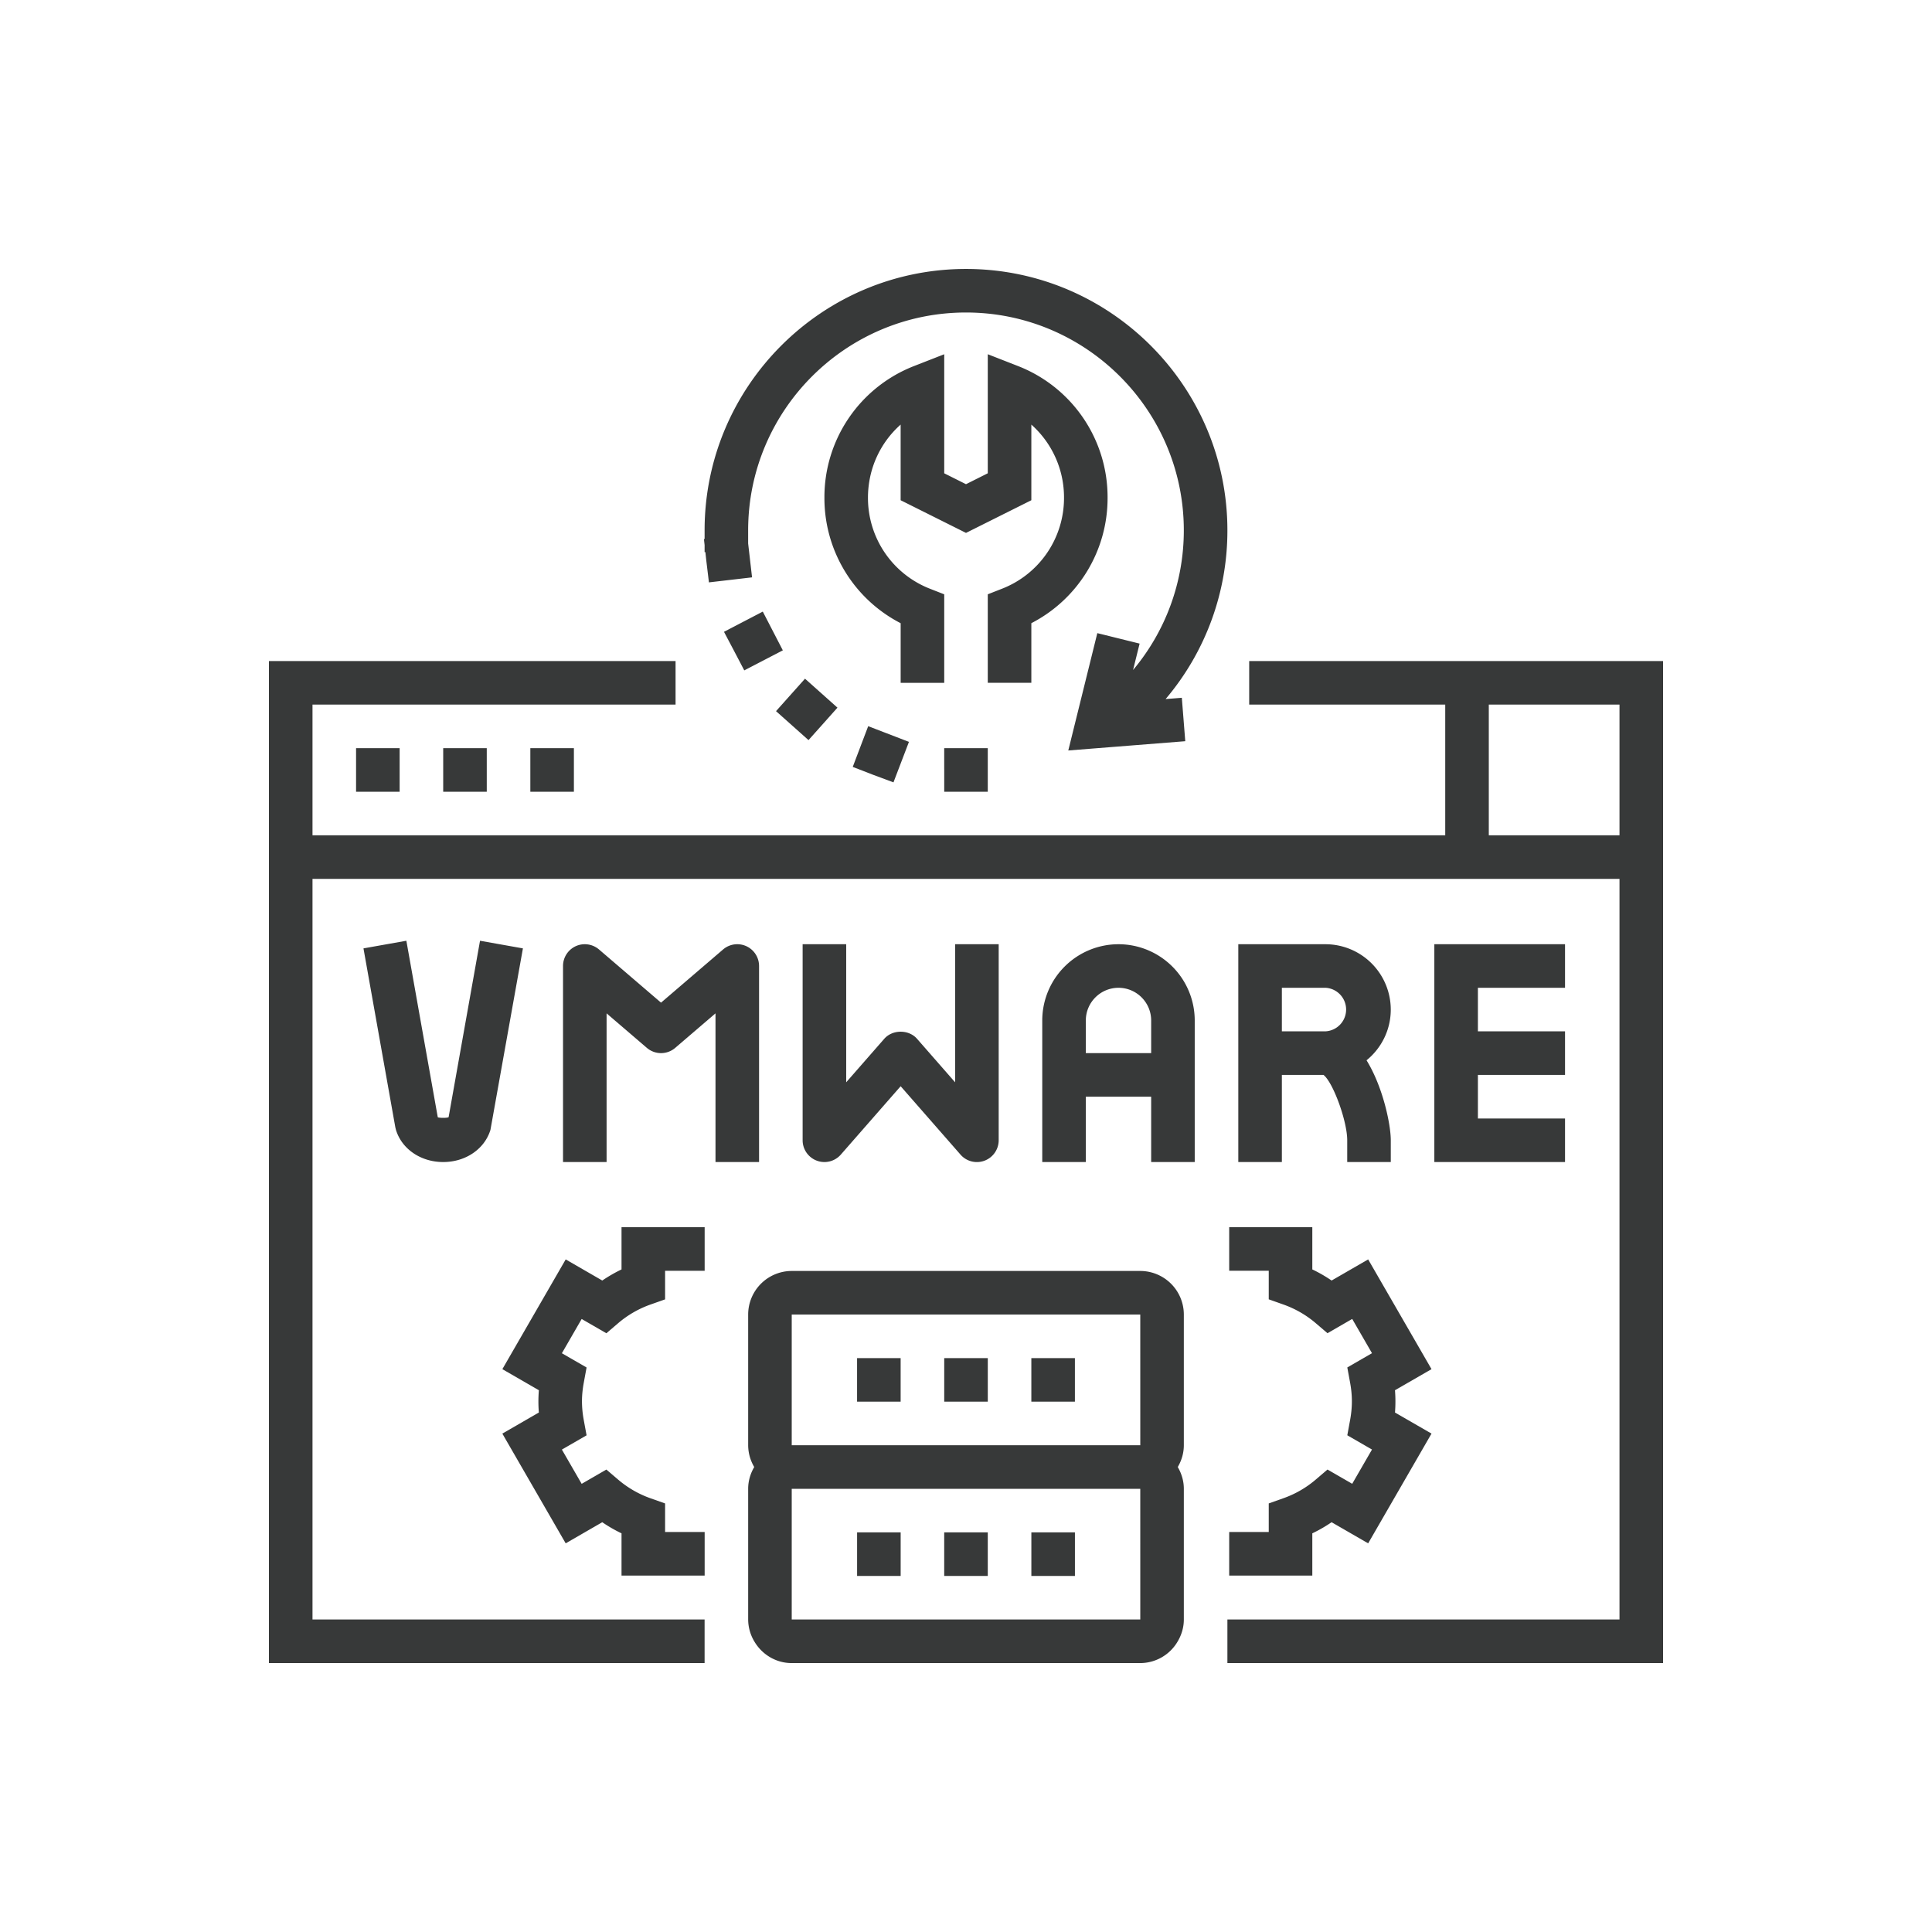<svg xmlns="http://www.w3.org/2000/svg" viewBox="0 0 100 100"><path d="M37.034 60.147v-7.696l-2.085 1.787a1.127 1.127 0 0 1-1.467 0l-2.085-1.787v7.696h-2.255V50c0-.44.256-.84.656-1.025a1.134 1.134 0 0 1 1.205.168l3.212 2.754 3.213-2.754a1.128 1.128 0 0 1 1.861.857v10.147h-2.255zm18.604 19.168h-2.255v2.255h2.255v-2.255zm-9.02 0h-2.255v2.255h2.255v-2.255zm4.509 0h-2.255v2.255h2.255v-2.255zM24.846 48.693l-1.626 9.131c-.075.052-.498.043-.561.004l-1.626-9.135-2.22.395 1.649 9.262.033.134c.306.995 1.289 1.663 2.445 1.663s2.139-.668 2.445-1.663l1.681-9.396-2.22-.395zM51.844 30.48l-.717.281v4.581h2.255v-3.086a7.275 7.275 0 0 0 3.946-6.498 7.283 7.283 0 0 0-4.663-6.822l-1.538-.601v6.162L50 25.062l-1.127-.564v-6.162l-1.538.601a7.283 7.283 0 0 0-4.663 6.822 7.278 7.278 0 0 0 3.946 6.498v3.086h2.255v-4.581l-.717-.281a5.042 5.042 0 0 1-3.23-4.722c0-1.482.631-2.842 1.691-3.782v3.915L50 27.583l3.382-1.691v-3.915a5.036 5.036 0 0 1 1.691 3.782 5.036 5.036 0 0 1-3.229 4.721zm-7.289 8.115-.417 1.1 1.048.406 1.06.394.42-1.099.381-.997-2.109-.812-.383 1.008zM36.47 28.577h.04l.049.451.135 1.116 1.168-.136 1.064-.124-.202-1.753v-.681c0-6.217 5.058-11.275 11.275-11.275 6.217 0 11.275 5.058 11.275 11.275 0 2.678-.941 5.219-2.627 7.23l.339-1.367-2.189-.542-.636 2.571-.817 3.302-.05.201 6.055-.48-.178-2.248-.84.067a13.47 13.47 0 0 0 3.199-8.733c0-7.46-6.069-13.53-13.53-13.53-7.46 0-13.53 6.07-13.53 13.53v.447l-.034.004.034.311v.364zm-4.299 37.128c-.347.167-.68.359-.997.575l-1.893-1.093-3.279 5.68 1.89 1.091a7.067 7.067 0 0 0-.001 1.154l-1.89 1.091 3.279 5.68 1.893-1.093c.317.217.65.409.997.575v2.186h4.303v-2.255h-2.048v-1.478l-.751-.266a5.307 5.307 0 0 1-1.682-.97l-.606-.518-1.279.739-1.024-1.773 1.278-.738-.144-.783a5.34 5.34 0 0 1-.094-.973c0-.312.031-.631.094-.972l.144-.783-1.278-.738 1.024-1.773 1.279.739.606-.518a5.288 5.288 0 0 1 1.682-.97l.751-.266v-1.479h2.048v-2.255H32.17v2.184zm9.677-27.397.786-.88.713-.8-1.44-1.285-.24-.214-.191.214-.524.587-.785.879.835.744c.846.755.001-.001.846.755zm-3.324-6.153-1.05.548.53 1.004.519.992 1.047-.544.949-.493-1.037-2.006-.958.499zm10.349 7.644v1.181h2.254v-2.255h-2.255v1.074zM29.705 40.98v-2.255H27.45v2.255h2.255zm51.301 10.147v-2.255h-6.765V60.147h6.765v-2.255h-4.51v-2.255h4.51v-2.255h-4.51v-2.255h4.51zm-10.274 3.754c.853 1.38 1.255 3.33 1.255 4.139v1.127h-2.255V59.02c0-.998-.739-3.009-1.228-3.382h-2.155v4.51h-2.255V48.873h4.51a3.386 3.386 0 0 1 3.382 3.382c0 1.059-.49 2.005-1.254 2.626zm-2.128-1.499a1.129 1.129 0 0 0 0-2.255h-2.255v2.255h2.255zm.107 22.681-.606.518a5.287 5.287 0 0 1-1.684.97l-.751.266v1.479h-2.047v2.255h4.302v-2.186c.348-.166.68-.358.998-.575l1.893 1.093 3.279-5.68-1.89-1.091a7.478 7.478 0 0 0-.001-1.154l1.891-1.091-3.279-5.68-1.893 1.093a7.423 7.423 0 0 0-.998-.575v-2.186h-4.302v2.255h2.047v1.479l.751.266c.622.22 1.188.546 1.684.97l.606.518 1.279-.739 1.024 1.773-1.278.738.144.783c.063.341.093.66.093.972 0 .313-.031.631-.093.973l-.144.783 1.278.738-1.024 1.773-1.279-.738zM20.685 40.98v-2.255H18.43v2.255h2.255zm4.51 0v-2.255H22.94v2.255h2.255zm16.349 7.893V59.02a1.128 1.128 0 0 0 1.976.743l3.098-3.54 3.098 3.54a1.126 1.126 0 0 0 1.245.313c.44-.165.731-.586.731-1.056V48.873h-2.255v7.147l-1.971-2.252c-.428-.489-1.268-.489-1.697 0l-1.97 2.252v-7.147h-2.255zM53.382 72.55h2.255v-2.255h-2.255v2.255zm-4.509 0h2.255v-2.255h-2.255v2.255zM86.08 34.215V86.08H63.53v-2.256h20.295V45.49h-67.65v38.335H36.47v2.256H13.92V34.215h21.047v2.255H16.175v6.765h58.63V36.47H64.658v-2.255H86.08zm-2.255 2.255H77.06v6.765h6.765V36.47zm-22.55 31.57v6.765c0 .412-.119.795-.314 1.128.194.333.314.715.314 1.127v6.765c0 .413-.119.795-.314 1.128a2.249 2.249 0 0 1-1.941 1.128H40.98c-.831 0-1.55-.457-1.941-1.128a2.232 2.232 0 0 1-.314-1.128V77.06c0-.412.119-.795.314-1.127a2.232 2.232 0 0 1-.314-1.128V68.04a2.258 2.258 0 0 1 2.255-2.255h18.04a2.258 2.258 0 0 1 2.255 2.255zm-2.255 9.02H40.98v6.765h18.041l-.001-6.765zm-18.04-2.255h18.041l-.001-6.765H40.98v6.765zm20.859-21.986V60.147h-2.255v-3.382h-3.382v3.382h-2.255v-7.328a3.95 3.95 0 0 1 3.946-3.946 3.95 3.95 0 0 1 3.946 3.946zm-2.255 1.691v-1.691c0-.932-.759-1.691-1.691-1.691-.933 0-1.691.759-1.691 1.691v1.691h3.382zM44.362 72.55h2.255v-2.255h-2.255v2.255z" fill="#373939" class="color000000 svgShape"></path></svg>